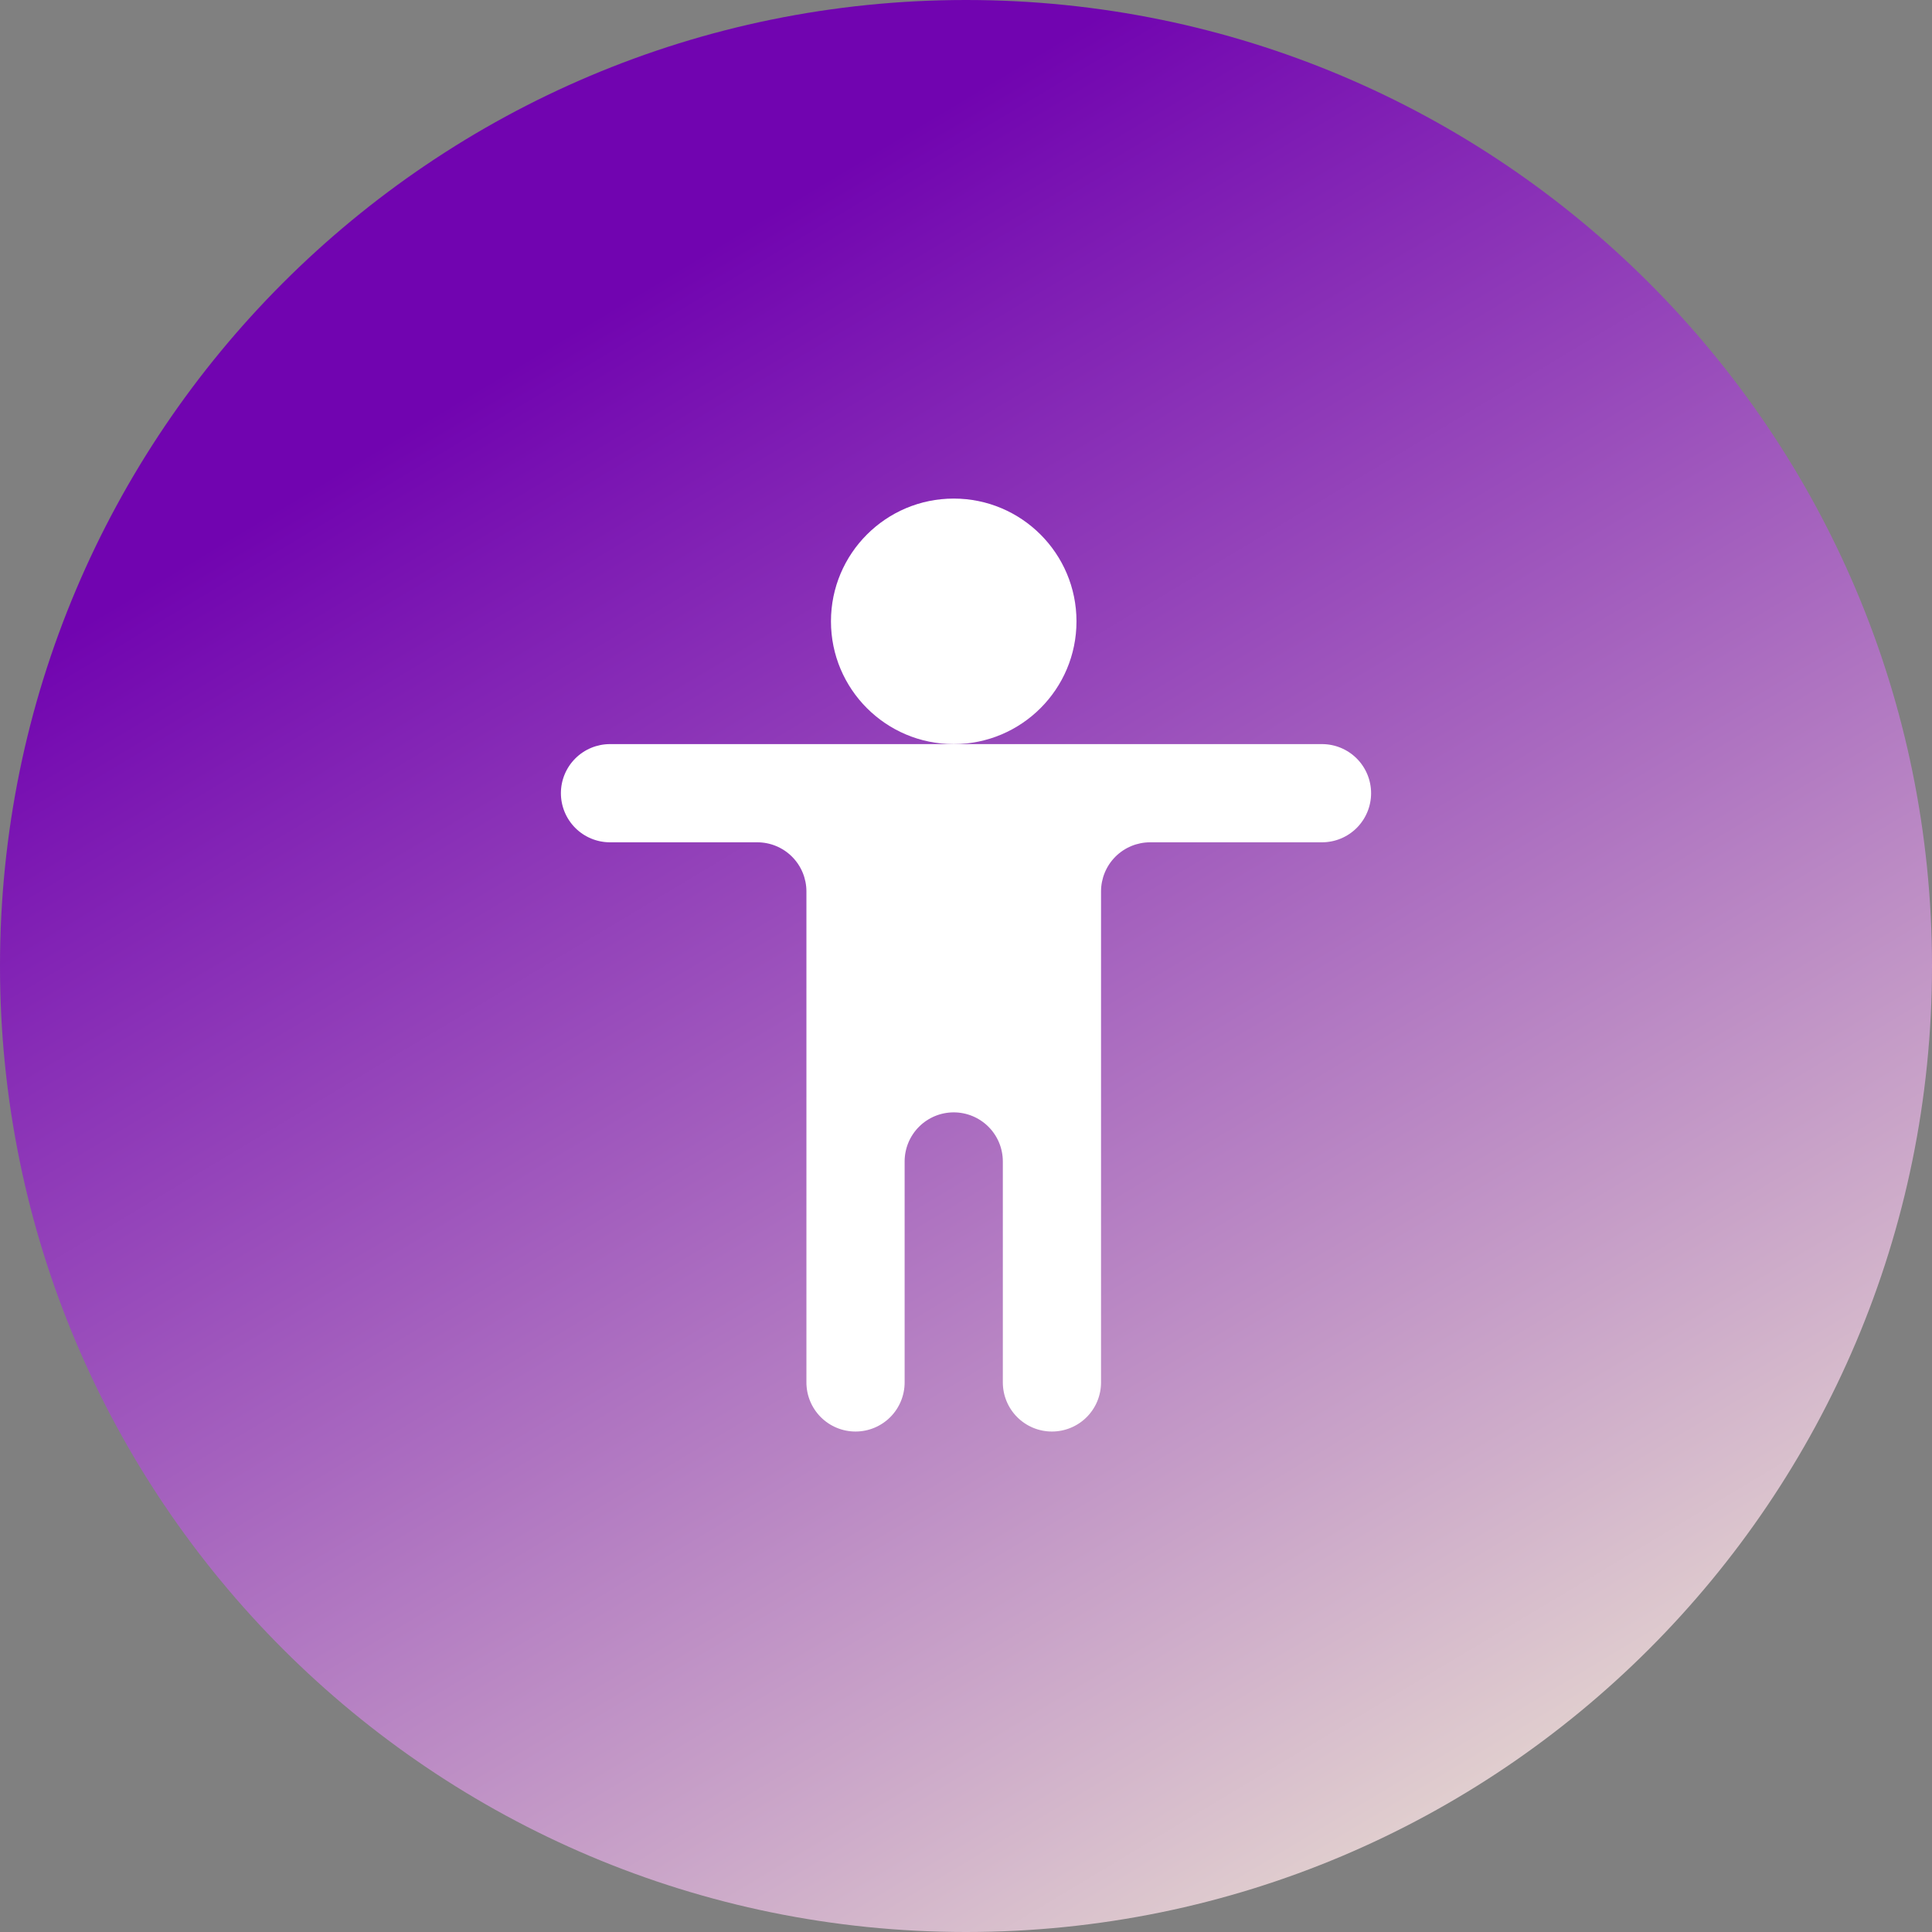 <?xml version="1.0" encoding="UTF-8"?> <svg xmlns="http://www.w3.org/2000/svg" width="124" height="124" viewBox="0 0 124 124" fill="none"><rect x="0" y="0" width="124" height="124" fill="#808080" stroke="none"/><g clip-path="url(#clip0_1097_189)"><path d="M62 124C96.242 124 124 96.242 124 62C124 27.758 96.242 0 62 0C27.758 0 0 27.758 0 62C0 96.242 27.758 124 62 124Z" fill="url(#paint0_linear_1097_189)"></path><path d="M88 50.909C88 51.745 87.668 52.547 87.077 53.138C86.486 53.729 85.684 54.061 84.849 54.061H73.818C72.982 54.061 72.181 54.393 71.59 54.984C70.999 55.575 70.667 56.377 70.667 57.212V88.728C70.667 89.563 70.335 90.365 69.744 90.956C69.153 91.547 68.351 91.879 67.515 91.879C66.679 91.879 65.878 91.547 65.287 90.956C64.696 90.365 64.364 89.563 64.364 88.728V74.546C64.364 73.71 64.032 72.908 63.441 72.317C62.85 71.726 62.048 71.394 61.212 71.394C60.376 71.394 59.575 71.726 58.984 72.317C58.393 72.908 58.061 73.71 58.061 74.546V88.728C58.061 89.563 57.729 90.365 57.138 90.956C56.547 91.547 55.745 91.879 54.909 91.879C54.073 91.879 53.272 91.547 52.681 90.956C52.09 90.365 51.758 89.563 51.758 88.728V57.212C51.758 56.377 51.425 55.575 50.834 54.984C50.243 54.393 49.442 54.061 48.606 54.061H39.151C38.316 54.061 37.514 53.729 36.923 53.138C36.332 52.547 36 51.745 36 50.909C36 50.074 36.332 49.272 36.923 48.681C37.514 48.09 38.316 47.758 39.151 47.758H84.849C85.684 47.758 86.486 48.09 87.077 48.681C87.668 49.272 88 50.074 88 50.909Z" fill="white"></path><path d="M61.212 47.758C65.563 47.758 69.091 44.23 69.091 39.879C69.091 35.528 65.563 32 61.212 32C56.861 32 53.333 35.528 53.333 39.879C53.333 44.23 56.861 47.758 61.212 47.758Z" fill="white"></path></g><defs><linearGradient id="paint0_linear_1097_189" x1="-7.5" y1="-60" x2="124" y2="159.5" gradientUnits="userSpaceOnUse"><stop offset="0.361" stop-color="#7104B0"></stop><stop offset="0.894" stop-color="#FBFED6"></stop></linearGradient><clipPath id="clip0_1097_189"><rect width="124" height="124" fill="white"></rect></clipPath></defs></svg> 